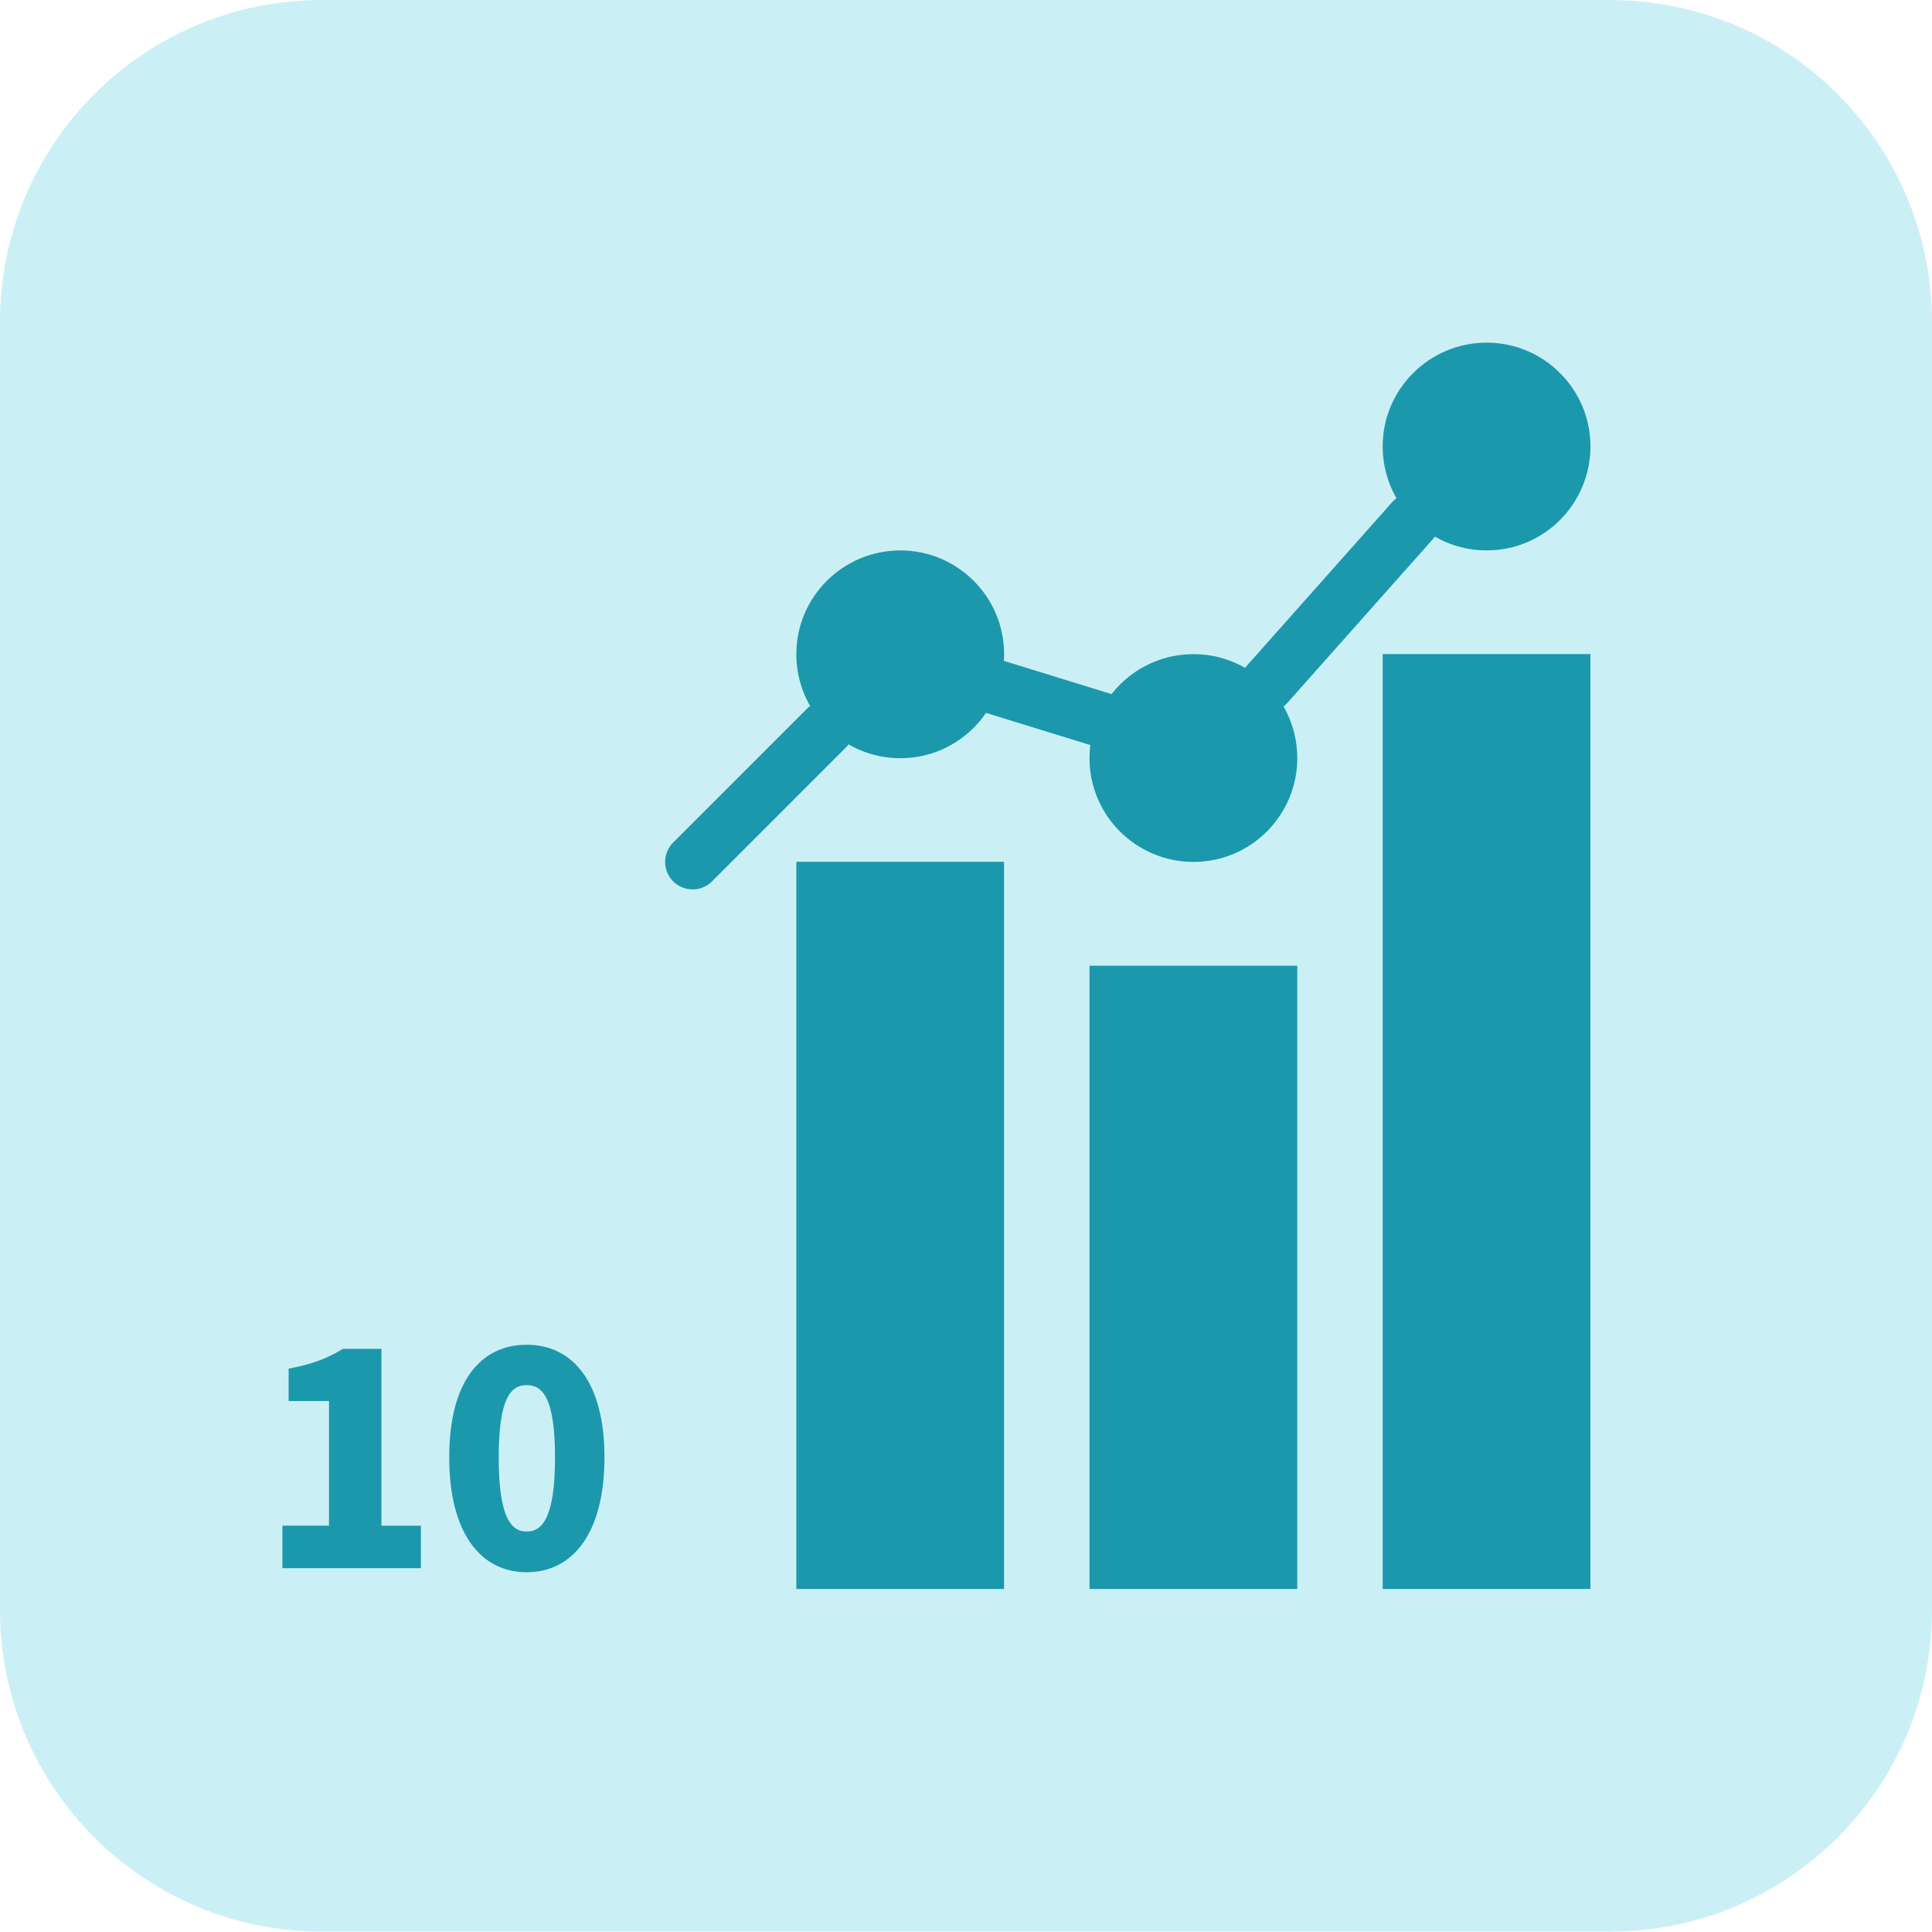 <?xml version="1.0" encoding="UTF-8"?>
<svg id="_レイヤー_1" data-name="レイヤー_1" xmlns="http://www.w3.org/2000/svg" width="52.72" height="52.71" version="1.1" viewBox="0 0 52.72 52.71">
  <!-- Generator: Adobe Illustrator 29.6.1, SVG Export Plug-In . SVG Version: 2.1.1 Build 9)  -->
  <defs>
    <style>
      .st0, .st1 {
        fill-rule: evenodd;
      }

      .st0, .st2 {
        fill: #1c98ac;
      }

      .st3 {
        fill: none;
        stroke: #1c98ac;
        stroke-linecap: round;
        stroke-linejoin: round;
        stroke-width: 1.5px;
      }

      .st1 {
        fill: #caf0f6;
      }
    </style>
  </defs>
  <path class="st1" d="M0,8.79C0,3.93,3.93,0,8.78,0h35.16c4.85,0,8.78,3.93,8.78,8.79v35.14c0,4.85-3.93,8.78-8.78,8.78H8.78c-4.85,0-8.78-3.93-8.78-8.78V8.79Z"/>
  <rect class="st2" x="21.73" y="23.517" width="5.669" height="19.843"/>
  <rect class="st2" x="29.73" y="26.352" width="5.669" height="17.008"/>
  <rect class="st2" x="37.73" y="17.848" width="5.669" height="25.512"/>
  <path class="st0" d="M21.73,17.85c0-1.56,1.27-2.83,2.84-2.83,1.56,0,2.83,1.27,2.83,2.83,0,1.57-1.27,2.84-2.83,2.84-1.57,0-2.84-1.27-2.84-2.84Z"/>
  <path class="st0" d="M29.73,20.69c0-1.57,1.27-2.84,2.84-2.84,1.56,0,2.83,1.27,2.83,2.84,0,1.56-1.27,2.83-2.83,2.83-1.57,0-2.84-1.27-2.84-2.83Z"/>
  <path class="st0" d="M37.73,12.18c0-1.56,1.27-2.83,2.84-2.83,1.56,0,2.83,1.27,2.83,2.83,0,1.57-1.27,2.84-2.83,2.84-1.57,0-2.84-1.27-2.84-2.84Z"/>
  <line class="st3" x1="22.56" y1="19.86" x2="18.9" y2="23.52"/>
  <line class="st3" x1="30.77" y1="19.86" x2="26.36" y2="18.5"/>
  <line class="st3" x1="38.56" y1="14.19" x2="34.57" y2="18.68"/>
  <g>
    <path class="st2" d="M7.707,41.632h1.271v-3.401h-1.102v-.884c.644-.121,1.062-.282,1.479-.539h1.054v4.825h1.077v1.158h-3.779v-1.158Z"/>
    <path class="st2" d="M12.258,39.767c0-2.059.852-3.072,2.114-3.072s2.123,1.029,2.123,3.072c0,2.059-.86,3.136-2.123,3.136s-2.114-1.078-2.114-3.136ZM15.145,39.767c0-1.632-.346-1.97-.772-1.97-.426,0-.764.338-.764,1.97,0,1.64.338,2.026.764,2.026.427,0,.772-.386.772-2.026Z"/>
  </g>
</svg>